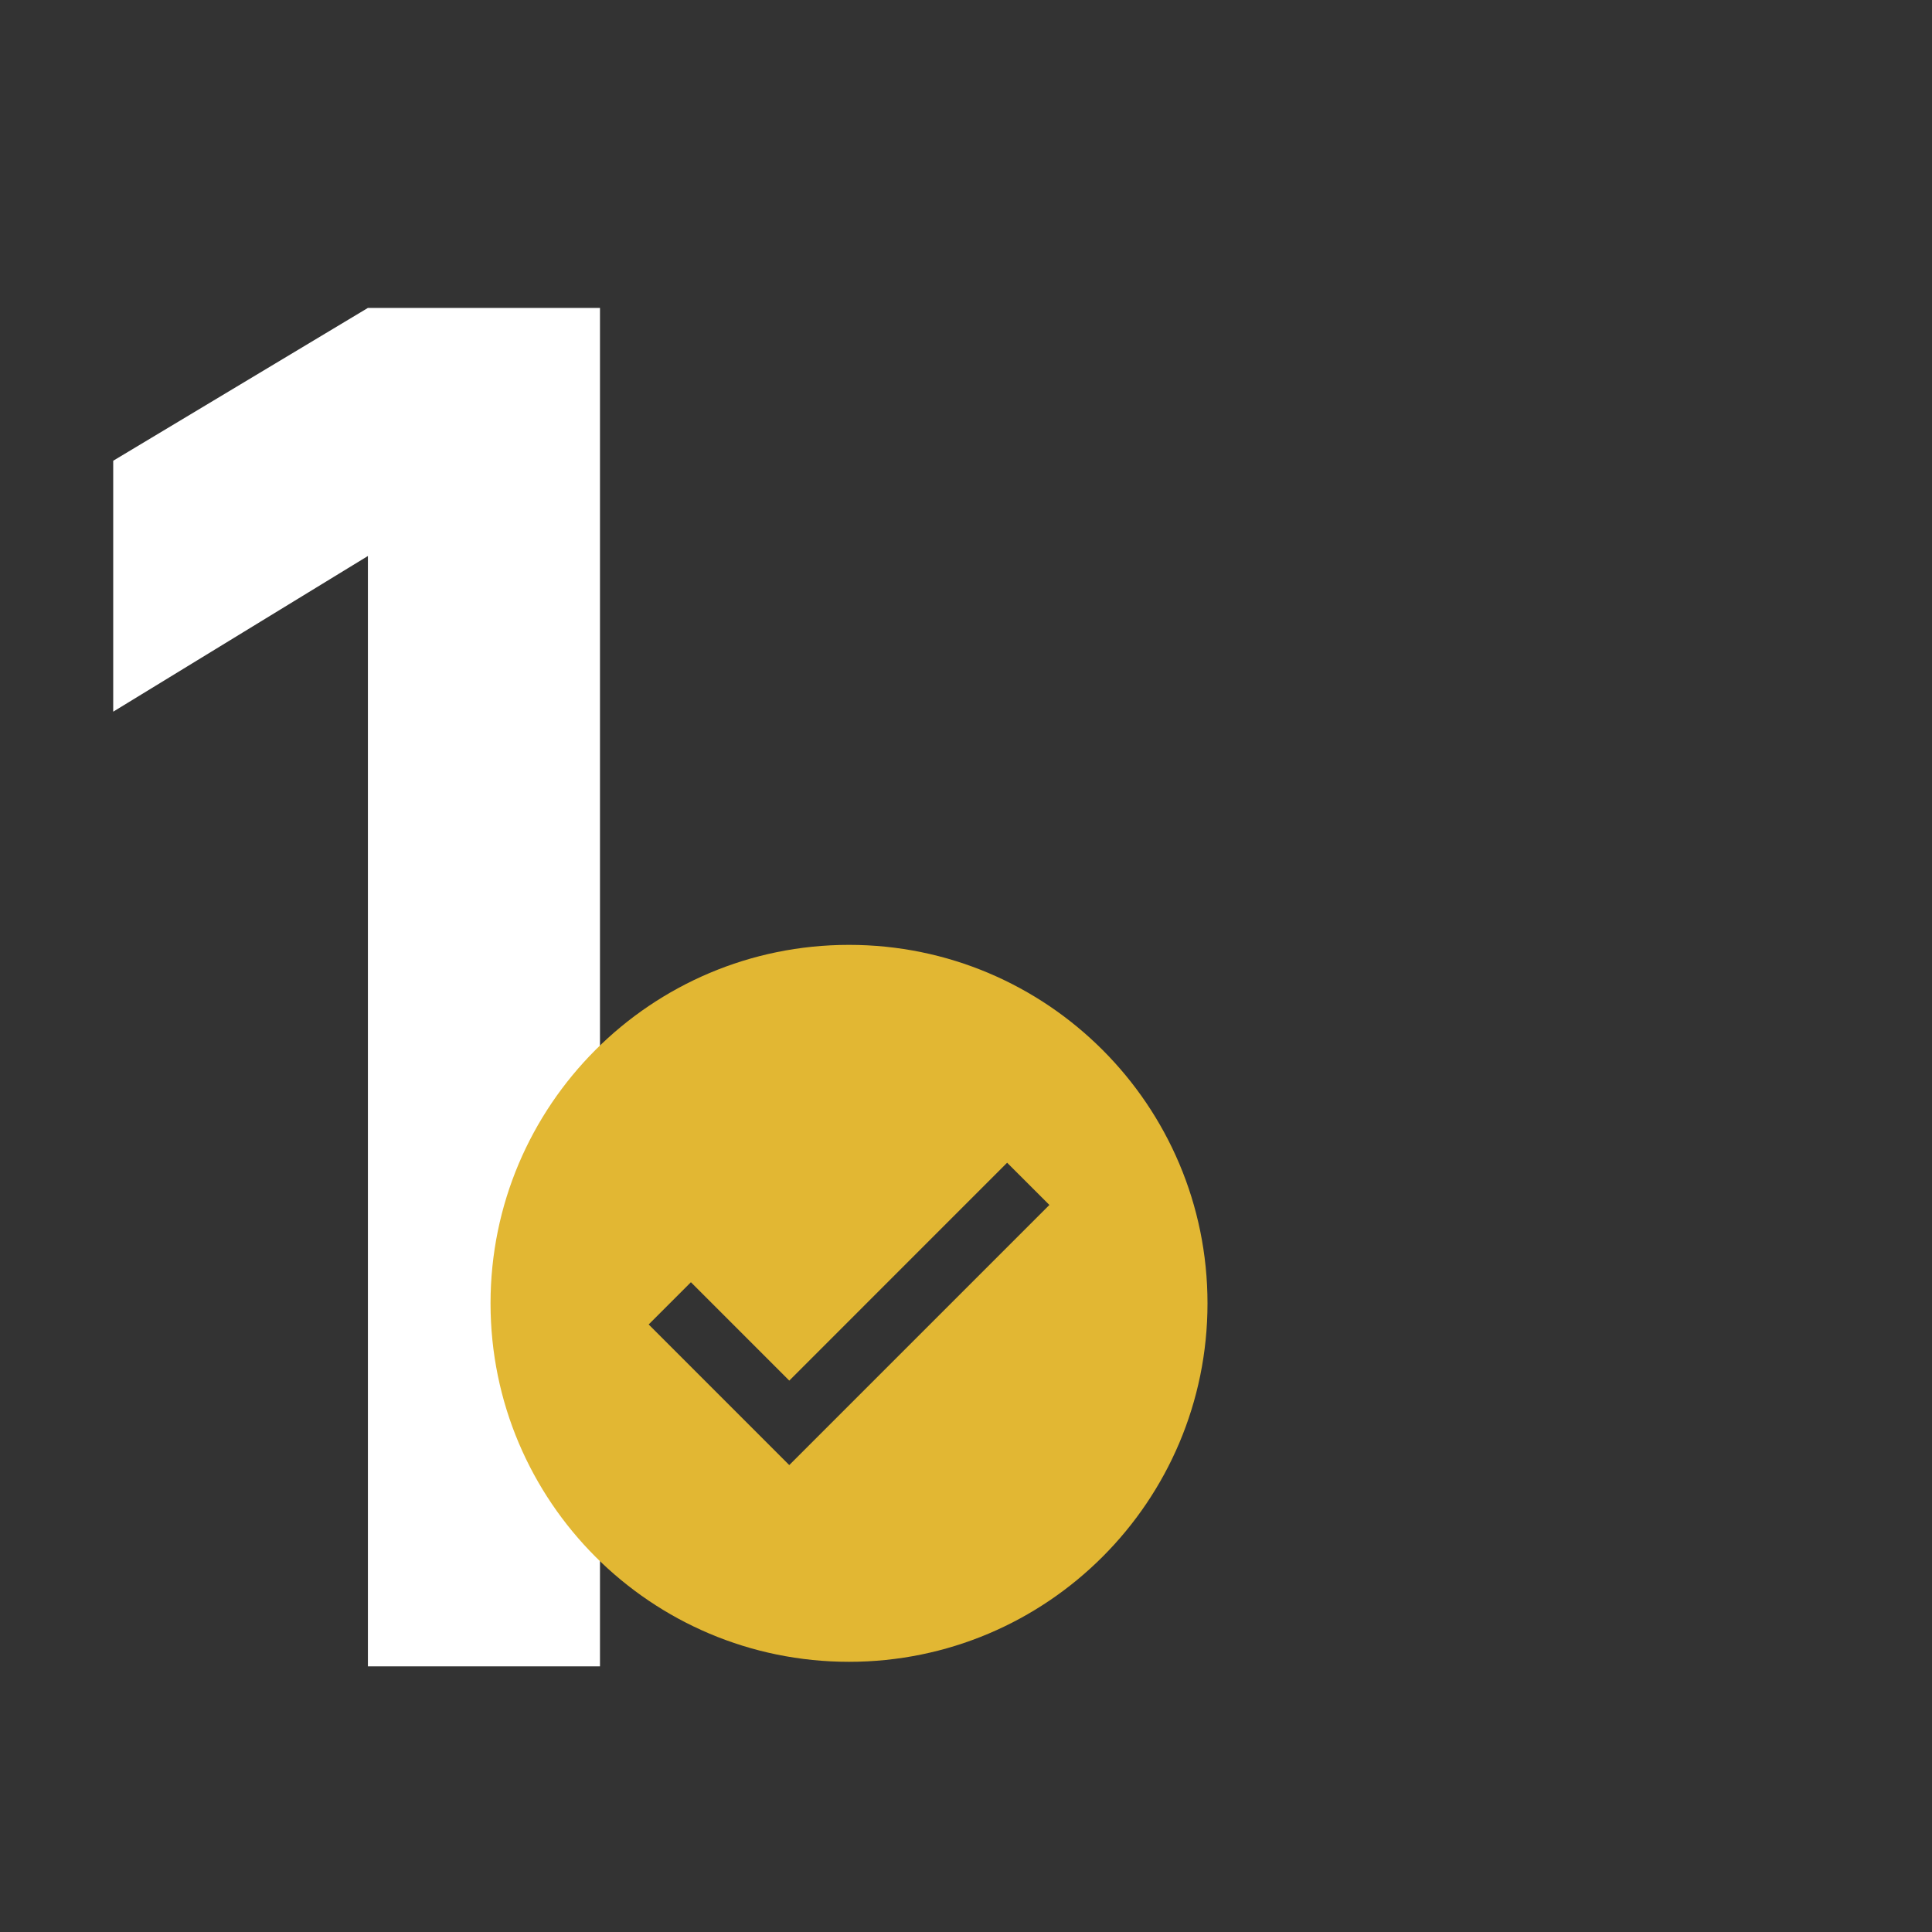 <svg width="80" height="80" viewBox="0 0 80 80" fill="none" xmlns="http://www.w3.org/2000/svg">
<rect x="0" y="0" width="80" height="80" fill="#333333" stroke="none"/>
<g clip-path="url(#clip0_84_1627)">
<path d="M15.234 69V23.023L4.688 29.469V19.078L15.234 12.75H24.844V69H15.234Z" fill="white"/>
<path fill-rule="evenodd" clip-rule="evenodd" d="M35.156 39.125C43.354 39.125 50 45.771 50 53.969C50 62.167 43.354 68.812 35.156 68.812C26.958 68.812 20.312 62.167 20.312 53.969C20.312 45.771 26.958 39.125 35.156 39.125ZM41.703 48.146L32.682 57.168L28.609 53.094L26.86 54.843L32.682 60.666L43.453 49.895L41.703 48.146Z" fill="#E2B733"/>
</g>
<defs>
<clipPath id="clip0_84_1627">
<rect width="80" height="80" fill="white"/>
</clipPath>
</defs>
</svg>
